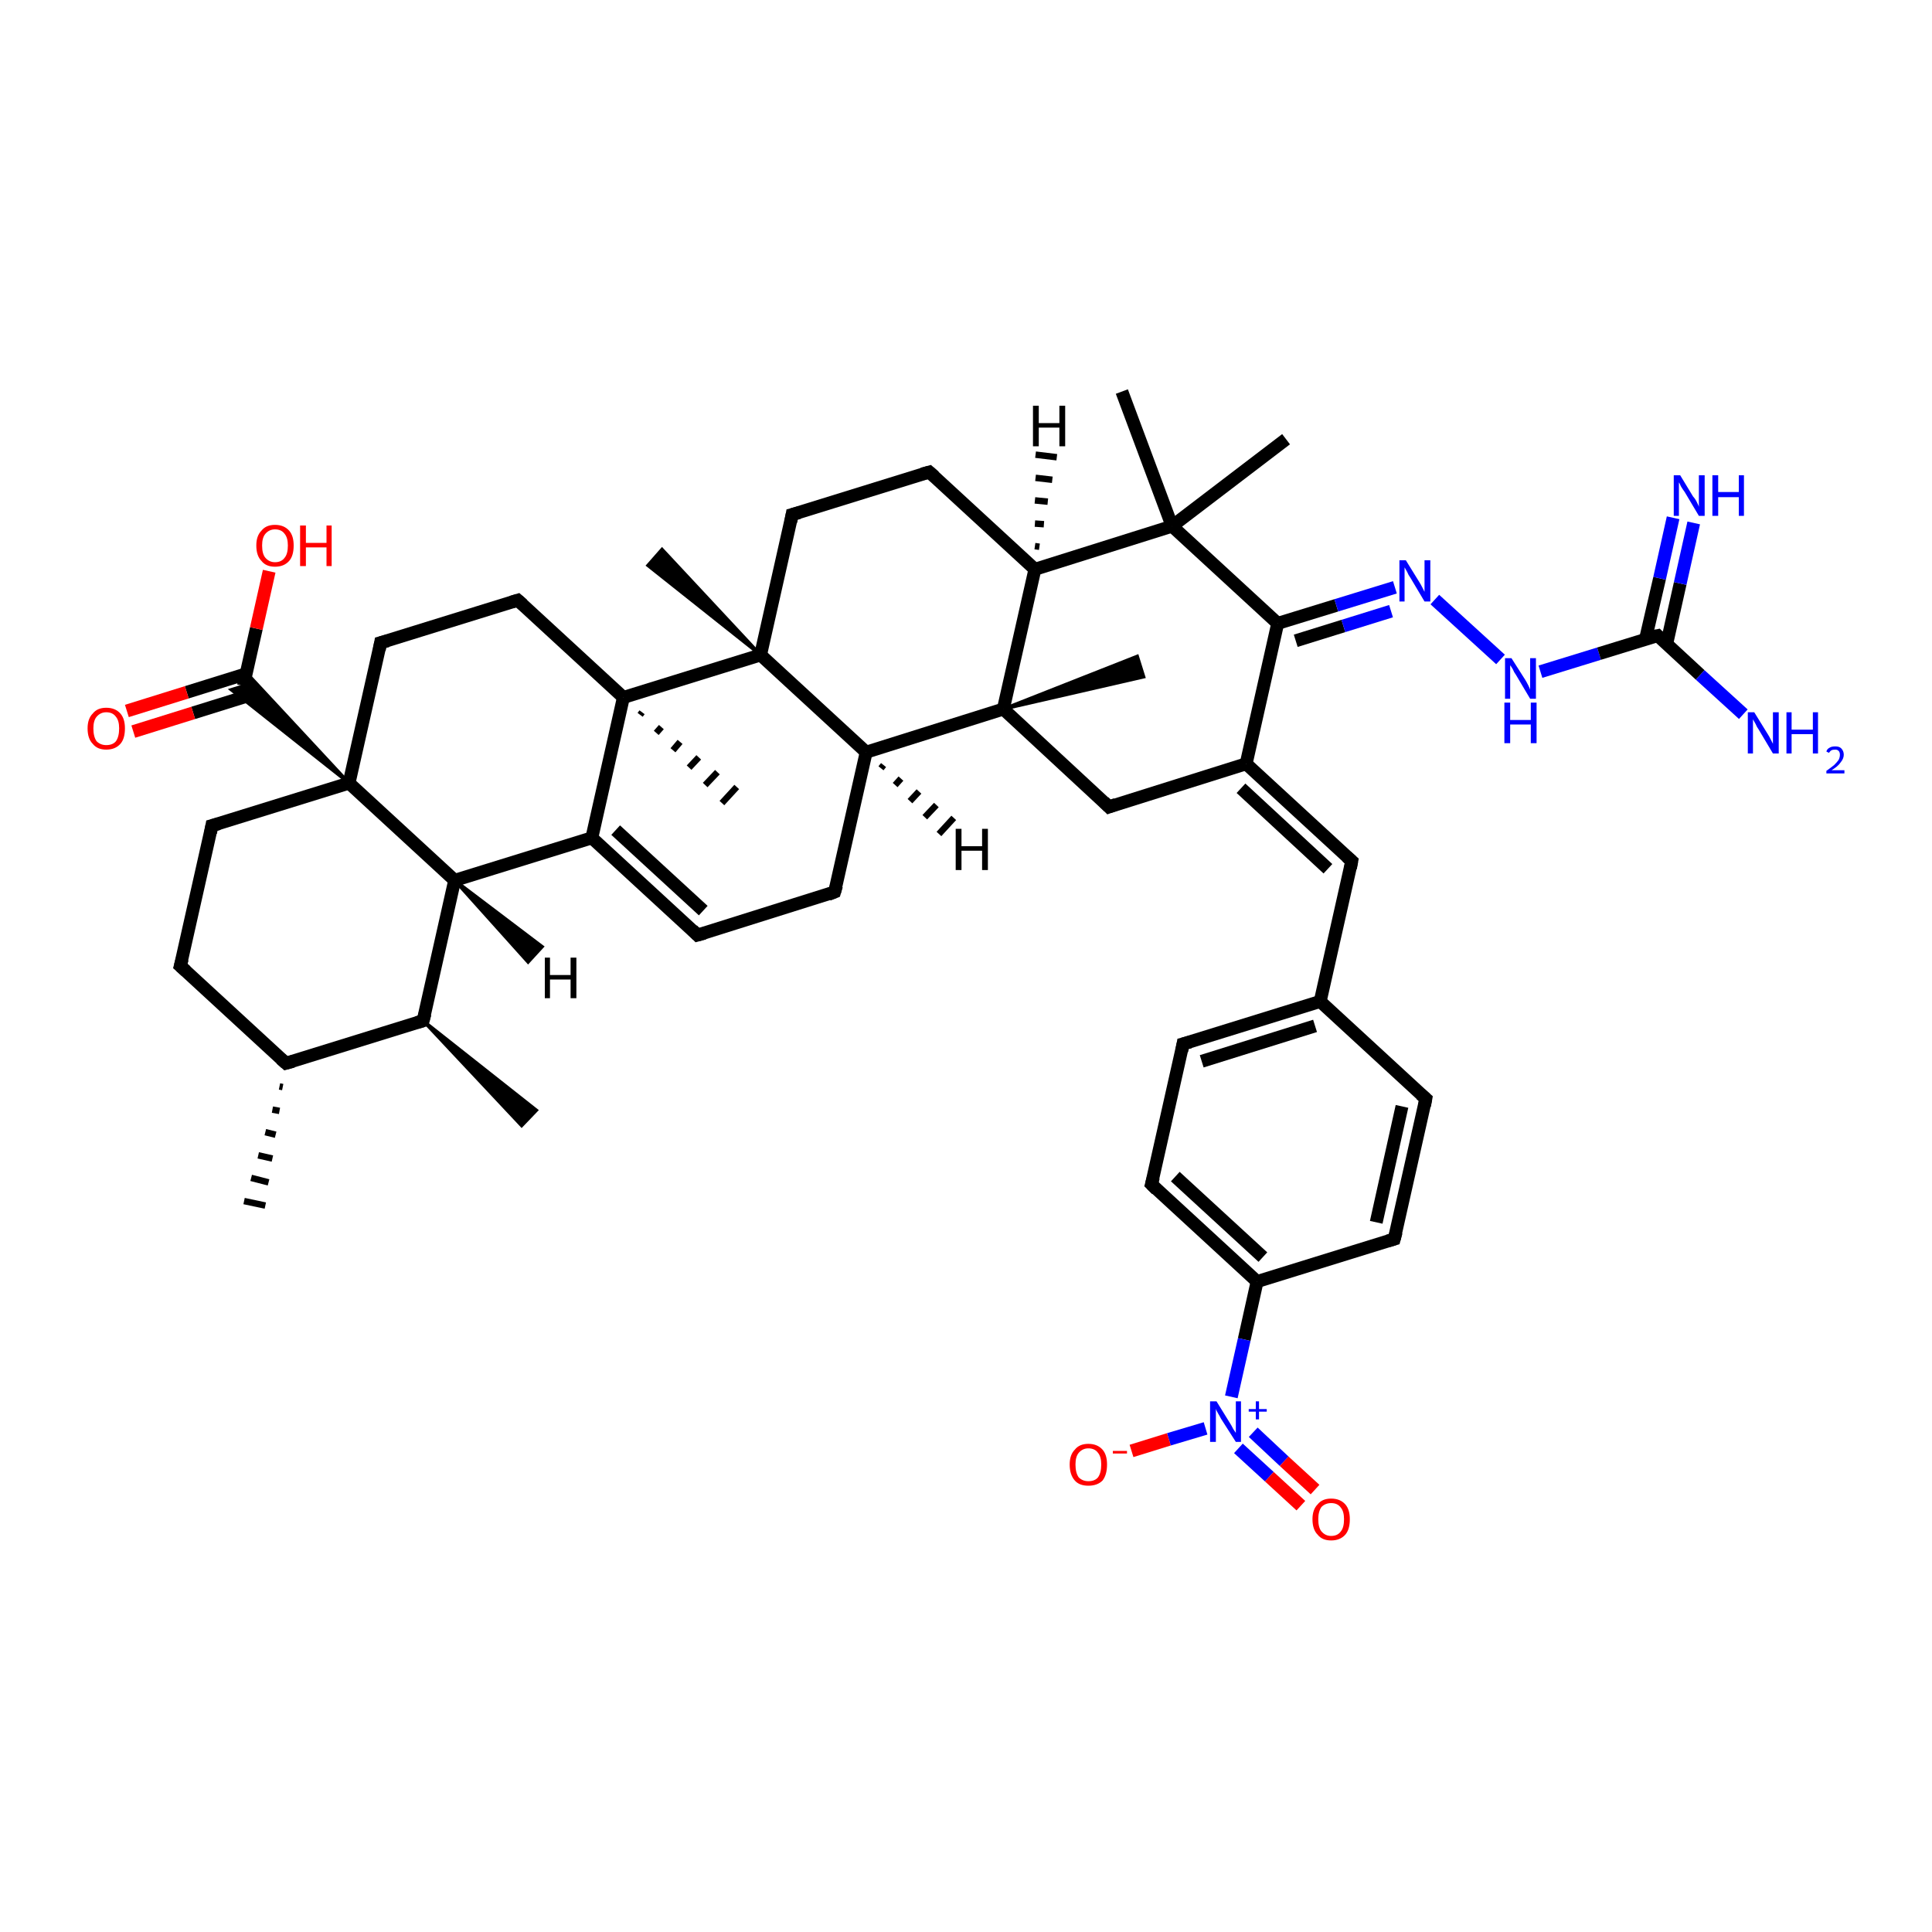 <?xml version='1.0' encoding='iso-8859-1'?>
<svg version='1.1' baseProfile='full'
              xmlns='http://www.w3.org/2000/svg'
                      xmlns:rdkit='http://www.rdkit.org/xml'
                      xmlns:xlink='http://www.w3.org/1999/xlink'
                  xml:space='preserve'
width='300px' height='300px' viewBox='0 0 300 300'>
<!-- END OF HEADER -->
<rect style='opacity:1.0;fill:#FFFFFF;stroke:none' width='300.0' height='300.0' x='0.0' y='0.0'> </rect>
<path class='bond-0 atom-1 atom-0' d='M 43.9,168.8 L 43.4,168.7' style='fill:none;fill-rule:evenodd;stroke:#000000;stroke-width:1.0px;stroke-linecap:butt;stroke-linejoin:miter;stroke-opacity:1' />
<path class='bond-0 atom-1 atom-0' d='M 43.4,172.5 L 42.3,172.3' style='fill:none;fill-rule:evenodd;stroke:#000000;stroke-width:1.0px;stroke-linecap:butt;stroke-linejoin:miter;stroke-opacity:1' />
<path class='bond-0 atom-1 atom-0' d='M 42.8,176.2 L 41.2,175.8' style='fill:none;fill-rule:evenodd;stroke:#000000;stroke-width:1.0px;stroke-linecap:butt;stroke-linejoin:miter;stroke-opacity:1' />
<path class='bond-0 atom-1 atom-0' d='M 42.3,179.9 L 40.1,179.4' style='fill:none;fill-rule:evenodd;stroke:#000000;stroke-width:1.0px;stroke-linecap:butt;stroke-linejoin:miter;stroke-opacity:1' />
<path class='bond-0 atom-1 atom-0' d='M 41.7,183.6 L 39.0,182.9' style='fill:none;fill-rule:evenodd;stroke:#000000;stroke-width:1.0px;stroke-linecap:butt;stroke-linejoin:miter;stroke-opacity:1' />
<path class='bond-0 atom-1 atom-0' d='M 41.2,187.2 L 37.9,186.5' style='fill:none;fill-rule:evenodd;stroke:#000000;stroke-width:1.0px;stroke-linecap:butt;stroke-linejoin:miter;stroke-opacity:1' />
<path class='bond-1 atom-1 atom-2' d='M 44.4,165.1 L 28.0,150.0' style='fill:none;fill-rule:evenodd;stroke:#000000;stroke-width:2.0px;stroke-linecap:butt;stroke-linejoin:miter;stroke-opacity:1' />
<path class='bond-2 atom-2 atom-3' d='M 28.0,150.0 L 32.9,128.2' style='fill:none;fill-rule:evenodd;stroke:#000000;stroke-width:2.0px;stroke-linecap:butt;stroke-linejoin:miter;stroke-opacity:1' />
<path class='bond-3 atom-3 atom-4' d='M 32.9,128.2 L 54.2,121.6' style='fill:none;fill-rule:evenodd;stroke:#000000;stroke-width:2.0px;stroke-linecap:butt;stroke-linejoin:miter;stroke-opacity:1' />
<path class='bond-4 atom-4 atom-5' d='M 54.2,121.6 L 59.1,99.8' style='fill:none;fill-rule:evenodd;stroke:#000000;stroke-width:2.0px;stroke-linecap:butt;stroke-linejoin:miter;stroke-opacity:1' />
<path class='bond-5 atom-5 atom-6' d='M 59.1,99.8 L 80.4,93.2' style='fill:none;fill-rule:evenodd;stroke:#000000;stroke-width:2.0px;stroke-linecap:butt;stroke-linejoin:miter;stroke-opacity:1' />
<path class='bond-6 atom-6 atom-7' d='M 80.4,93.2 L 96.8,108.3' style='fill:none;fill-rule:evenodd;stroke:#000000;stroke-width:2.0px;stroke-linecap:butt;stroke-linejoin:miter;stroke-opacity:1' />
<path class='bond-7 atom-7 atom-8' d='M 99.7,110.6 L 99.4,111.0' style='fill:none;fill-rule:evenodd;stroke:#000000;stroke-width:1.0px;stroke-linecap:butt;stroke-linejoin:miter;stroke-opacity:1' />
<path class='bond-7 atom-7 atom-8' d='M 102.7,112.9 L 101.9,113.8' style='fill:none;fill-rule:evenodd;stroke:#000000;stroke-width:1.0px;stroke-linecap:butt;stroke-linejoin:miter;stroke-opacity:1' />
<path class='bond-7 atom-7 atom-8' d='M 105.6,115.2 L 104.5,116.5' style='fill:none;fill-rule:evenodd;stroke:#000000;stroke-width:1.0px;stroke-linecap:butt;stroke-linejoin:miter;stroke-opacity:1' />
<path class='bond-7 atom-7 atom-8' d='M 108.5,117.6 L 107.0,119.2' style='fill:none;fill-rule:evenodd;stroke:#000000;stroke-width:1.0px;stroke-linecap:butt;stroke-linejoin:miter;stroke-opacity:1' />
<path class='bond-7 atom-7 atom-8' d='M 111.4,119.9 L 109.5,121.9' style='fill:none;fill-rule:evenodd;stroke:#000000;stroke-width:1.0px;stroke-linecap:butt;stroke-linejoin:miter;stroke-opacity:1' />
<path class='bond-7 atom-7 atom-8' d='M 114.4,122.2 L 112.1,124.7' style='fill:none;fill-rule:evenodd;stroke:#000000;stroke-width:1.0px;stroke-linecap:butt;stroke-linejoin:miter;stroke-opacity:1' />
<path class='bond-8 atom-7 atom-9' d='M 96.8,108.3 L 91.9,130.1' style='fill:none;fill-rule:evenodd;stroke:#000000;stroke-width:2.0px;stroke-linecap:butt;stroke-linejoin:miter;stroke-opacity:1' />
<path class='bond-9 atom-9 atom-10' d='M 91.9,130.1 L 108.3,145.2' style='fill:none;fill-rule:evenodd;stroke:#000000;stroke-width:2.0px;stroke-linecap:butt;stroke-linejoin:miter;stroke-opacity:1' />
<path class='bond-9 atom-9 atom-10' d='M 95.6,128.9 L 109.2,141.4' style='fill:none;fill-rule:evenodd;stroke:#000000;stroke-width:2.0px;stroke-linecap:butt;stroke-linejoin:miter;stroke-opacity:1' />
<path class='bond-10 atom-10 atom-11' d='M 108.3,145.2 L 129.6,138.5' style='fill:none;fill-rule:evenodd;stroke:#000000;stroke-width:2.0px;stroke-linecap:butt;stroke-linejoin:miter;stroke-opacity:1' />
<path class='bond-11 atom-11 atom-12' d='M 129.6,138.5 L 134.5,116.8' style='fill:none;fill-rule:evenodd;stroke:#000000;stroke-width:2.0px;stroke-linecap:butt;stroke-linejoin:miter;stroke-opacity:1' />
<path class='bond-12 atom-12 atom-13' d='M 134.5,116.8 L 155.8,110.1' style='fill:none;fill-rule:evenodd;stroke:#000000;stroke-width:2.0px;stroke-linecap:butt;stroke-linejoin:miter;stroke-opacity:1' />
<path class='bond-13 atom-13 atom-14' d='M 155.8,110.1 L 176.6,101.9 L 177.6,105.1 Z' style='fill:#000000;fill-rule:evenodd;fill-opacity:1;stroke:#000000;stroke-width:0.5px;stroke-linecap:butt;stroke-linejoin:miter;stroke-opacity:1;' />
<path class='bond-14 atom-13 atom-15' d='M 155.8,110.1 L 172.2,125.3' style='fill:none;fill-rule:evenodd;stroke:#000000;stroke-width:2.0px;stroke-linecap:butt;stroke-linejoin:miter;stroke-opacity:1' />
<path class='bond-15 atom-15 atom-16' d='M 172.2,125.3 L 193.5,118.6' style='fill:none;fill-rule:evenodd;stroke:#000000;stroke-width:2.0px;stroke-linecap:butt;stroke-linejoin:miter;stroke-opacity:1' />
<path class='bond-16 atom-16 atom-17' d='M 193.5,118.6 L 209.9,133.7' style='fill:none;fill-rule:evenodd;stroke:#000000;stroke-width:2.0px;stroke-linecap:butt;stroke-linejoin:miter;stroke-opacity:1' />
<path class='bond-16 atom-16 atom-17' d='M 192.7,122.4 L 206.2,134.9' style='fill:none;fill-rule:evenodd;stroke:#000000;stroke-width:2.0px;stroke-linecap:butt;stroke-linejoin:miter;stroke-opacity:1' />
<path class='bond-17 atom-17 atom-18' d='M 209.9,133.7 L 205.0,155.5' style='fill:none;fill-rule:evenodd;stroke:#000000;stroke-width:2.0px;stroke-linecap:butt;stroke-linejoin:miter;stroke-opacity:1' />
<path class='bond-18 atom-18 atom-19' d='M 205.0,155.5 L 183.7,162.1' style='fill:none;fill-rule:evenodd;stroke:#000000;stroke-width:2.0px;stroke-linecap:butt;stroke-linejoin:miter;stroke-opacity:1' />
<path class='bond-18 atom-18 atom-19' d='M 204.2,159.3 L 186.6,164.8' style='fill:none;fill-rule:evenodd;stroke:#000000;stroke-width:2.0px;stroke-linecap:butt;stroke-linejoin:miter;stroke-opacity:1' />
<path class='bond-19 atom-19 atom-20' d='M 183.7,162.1 L 178.8,183.9' style='fill:none;fill-rule:evenodd;stroke:#000000;stroke-width:2.0px;stroke-linecap:butt;stroke-linejoin:miter;stroke-opacity:1' />
<path class='bond-20 atom-20 atom-21' d='M 178.8,183.9 L 195.2,199.0' style='fill:none;fill-rule:evenodd;stroke:#000000;stroke-width:2.0px;stroke-linecap:butt;stroke-linejoin:miter;stroke-opacity:1' />
<path class='bond-20 atom-20 atom-21' d='M 182.5,182.7 L 196.1,195.2' style='fill:none;fill-rule:evenodd;stroke:#000000;stroke-width:2.0px;stroke-linecap:butt;stroke-linejoin:miter;stroke-opacity:1' />
<path class='bond-21 atom-21 atom-22' d='M 195.2,199.0 L 216.5,192.4' style='fill:none;fill-rule:evenodd;stroke:#000000;stroke-width:2.0px;stroke-linecap:butt;stroke-linejoin:miter;stroke-opacity:1' />
<path class='bond-22 atom-22 atom-23' d='M 216.5,192.4 L 221.4,170.6' style='fill:none;fill-rule:evenodd;stroke:#000000;stroke-width:2.0px;stroke-linecap:butt;stroke-linejoin:miter;stroke-opacity:1' />
<path class='bond-22 atom-22 atom-23' d='M 213.7,189.8 L 217.7,171.8' style='fill:none;fill-rule:evenodd;stroke:#000000;stroke-width:2.0px;stroke-linecap:butt;stroke-linejoin:miter;stroke-opacity:1' />
<path class='bond-23 atom-21 atom-24' d='M 195.2,199.0 L 193.2,208.0' style='fill:none;fill-rule:evenodd;stroke:#000000;stroke-width:2.0px;stroke-linecap:butt;stroke-linejoin:miter;stroke-opacity:1' />
<path class='bond-23 atom-21 atom-24' d='M 193.2,208.0 L 191.2,216.9' style='fill:none;fill-rule:evenodd;stroke:#0000FF;stroke-width:2.0px;stroke-linecap:butt;stroke-linejoin:miter;stroke-opacity:1' />
<path class='bond-24 atom-24 atom-25' d='M 187.2,221.8 L 181.5,223.5' style='fill:none;fill-rule:evenodd;stroke:#0000FF;stroke-width:2.0px;stroke-linecap:butt;stroke-linejoin:miter;stroke-opacity:1' />
<path class='bond-24 atom-24 atom-25' d='M 181.5,223.5 L 175.7,225.3' style='fill:none;fill-rule:evenodd;stroke:#FF0000;stroke-width:2.0px;stroke-linecap:butt;stroke-linejoin:miter;stroke-opacity:1' />
<path class='bond-25 atom-24 atom-26' d='M 192.3,224.9 L 197.1,229.3' style='fill:none;fill-rule:evenodd;stroke:#0000FF;stroke-width:2.0px;stroke-linecap:butt;stroke-linejoin:miter;stroke-opacity:1' />
<path class='bond-25 atom-24 atom-26' d='M 197.1,229.3 L 202.0,233.8' style='fill:none;fill-rule:evenodd;stroke:#FF0000;stroke-width:2.0px;stroke-linecap:butt;stroke-linejoin:miter;stroke-opacity:1' />
<path class='bond-25 atom-24 atom-26' d='M 194.6,222.4 L 199.4,226.9' style='fill:none;fill-rule:evenodd;stroke:#0000FF;stroke-width:2.0px;stroke-linecap:butt;stroke-linejoin:miter;stroke-opacity:1' />
<path class='bond-25 atom-24 atom-26' d='M 199.4,226.9 L 204.2,231.3' style='fill:none;fill-rule:evenodd;stroke:#FF0000;stroke-width:2.0px;stroke-linecap:butt;stroke-linejoin:miter;stroke-opacity:1' />
<path class='bond-26 atom-16 atom-27' d='M 193.5,118.6 L 198.4,96.8' style='fill:none;fill-rule:evenodd;stroke:#000000;stroke-width:2.0px;stroke-linecap:butt;stroke-linejoin:miter;stroke-opacity:1' />
<path class='bond-27 atom-27 atom-28' d='M 198.4,96.8 L 207.5,94.0' style='fill:none;fill-rule:evenodd;stroke:#000000;stroke-width:2.0px;stroke-linecap:butt;stroke-linejoin:miter;stroke-opacity:1' />
<path class='bond-27 atom-27 atom-28' d='M 207.5,94.0 L 216.6,91.2' style='fill:none;fill-rule:evenodd;stroke:#0000FF;stroke-width:2.0px;stroke-linecap:butt;stroke-linejoin:miter;stroke-opacity:1' />
<path class='bond-27 atom-27 atom-28' d='M 201.2,99.5 L 208.6,97.2' style='fill:none;fill-rule:evenodd;stroke:#000000;stroke-width:2.0px;stroke-linecap:butt;stroke-linejoin:miter;stroke-opacity:1' />
<path class='bond-27 atom-27 atom-28' d='M 208.6,97.2 L 216.0,94.9' style='fill:none;fill-rule:evenodd;stroke:#0000FF;stroke-width:2.0px;stroke-linecap:butt;stroke-linejoin:miter;stroke-opacity:1' />
<path class='bond-28 atom-28 atom-29' d='M 222.8,93.1 L 233.0,102.4' style='fill:none;fill-rule:evenodd;stroke:#0000FF;stroke-width:2.0px;stroke-linecap:butt;stroke-linejoin:miter;stroke-opacity:1' />
<path class='bond-29 atom-29 atom-30' d='M 239.2,104.3 L 248.3,101.5' style='fill:none;fill-rule:evenodd;stroke:#0000FF;stroke-width:2.0px;stroke-linecap:butt;stroke-linejoin:miter;stroke-opacity:1' />
<path class='bond-29 atom-29 atom-30' d='M 248.3,101.5 L 257.4,98.7' style='fill:none;fill-rule:evenodd;stroke:#000000;stroke-width:2.0px;stroke-linecap:butt;stroke-linejoin:miter;stroke-opacity:1' />
<path class='bond-30 atom-30 atom-31' d='M 257.4,98.7 L 264.0,104.8' style='fill:none;fill-rule:evenodd;stroke:#000000;stroke-width:2.0px;stroke-linecap:butt;stroke-linejoin:miter;stroke-opacity:1' />
<path class='bond-30 atom-30 atom-31' d='M 264.0,104.8 L 270.7,110.9' style='fill:none;fill-rule:evenodd;stroke:#0000FF;stroke-width:2.0px;stroke-linecap:butt;stroke-linejoin:miter;stroke-opacity:1' />
<path class='bond-31 atom-30 atom-32' d='M 258.8,100.0 L 260.9,90.6' style='fill:none;fill-rule:evenodd;stroke:#000000;stroke-width:2.0px;stroke-linecap:butt;stroke-linejoin:miter;stroke-opacity:1' />
<path class='bond-31 atom-30 atom-32' d='M 260.9,90.6 L 263.0,81.2' style='fill:none;fill-rule:evenodd;stroke:#0000FF;stroke-width:2.0px;stroke-linecap:butt;stroke-linejoin:miter;stroke-opacity:1' />
<path class='bond-31 atom-30 atom-32' d='M 255.5,99.3 L 257.7,89.8' style='fill:none;fill-rule:evenodd;stroke:#000000;stroke-width:2.0px;stroke-linecap:butt;stroke-linejoin:miter;stroke-opacity:1' />
<path class='bond-31 atom-30 atom-32' d='M 257.7,89.8 L 259.8,80.4' style='fill:none;fill-rule:evenodd;stroke:#0000FF;stroke-width:2.0px;stroke-linecap:butt;stroke-linejoin:miter;stroke-opacity:1' />
<path class='bond-32 atom-27 atom-33' d='M 198.4,96.8 L 182.0,81.7' style='fill:none;fill-rule:evenodd;stroke:#000000;stroke-width:2.0px;stroke-linecap:butt;stroke-linejoin:miter;stroke-opacity:1' />
<path class='bond-33 atom-33 atom-34' d='M 182.0,81.7 L 174.2,60.8' style='fill:none;fill-rule:evenodd;stroke:#000000;stroke-width:2.0px;stroke-linecap:butt;stroke-linejoin:miter;stroke-opacity:1' />
<path class='bond-34 atom-33 atom-35' d='M 182.0,81.7 L 199.7,68.2' style='fill:none;fill-rule:evenodd;stroke:#000000;stroke-width:2.0px;stroke-linecap:butt;stroke-linejoin:miter;stroke-opacity:1' />
<path class='bond-35 atom-33 atom-36' d='M 182.0,81.7 L 160.7,88.4' style='fill:none;fill-rule:evenodd;stroke:#000000;stroke-width:2.0px;stroke-linecap:butt;stroke-linejoin:miter;stroke-opacity:1' />
<path class='bond-36 atom-36 atom-37' d='M 160.7,88.4 L 144.3,73.3' style='fill:none;fill-rule:evenodd;stroke:#000000;stroke-width:2.0px;stroke-linecap:butt;stroke-linejoin:miter;stroke-opacity:1' />
<path class='bond-37 atom-37 atom-38' d='M 144.3,73.3 L 123.0,79.9' style='fill:none;fill-rule:evenodd;stroke:#000000;stroke-width:2.0px;stroke-linecap:butt;stroke-linejoin:miter;stroke-opacity:1' />
<path class='bond-38 atom-38 atom-39' d='M 123.0,79.9 L 118.1,101.7' style='fill:none;fill-rule:evenodd;stroke:#000000;stroke-width:2.0px;stroke-linecap:butt;stroke-linejoin:miter;stroke-opacity:1' />
<path class='bond-39 atom-39 atom-40' d='M 118.1,101.7 L 100.6,87.8 L 102.8,85.3 Z' style='fill:#000000;fill-rule:evenodd;fill-opacity:1;stroke:#000000;stroke-width:0.5px;stroke-linecap:butt;stroke-linejoin:miter;stroke-opacity:1;' />
<path class='bond-40 atom-9 atom-41' d='M 91.9,130.1 L 70.6,136.7' style='fill:none;fill-rule:evenodd;stroke:#000000;stroke-width:2.0px;stroke-linecap:butt;stroke-linejoin:miter;stroke-opacity:1' />
<path class='bond-41 atom-41 atom-42' d='M 70.6,136.7 L 65.7,158.5' style='fill:none;fill-rule:evenodd;stroke:#000000;stroke-width:2.0px;stroke-linecap:butt;stroke-linejoin:miter;stroke-opacity:1' />
<path class='bond-42 atom-42 atom-43' d='M 65.7,158.5 L 83.3,172.4 L 81.0,174.8 Z' style='fill:#000000;fill-rule:evenodd;fill-opacity:1;stroke:#000000;stroke-width:0.5px;stroke-linecap:butt;stroke-linejoin:miter;stroke-opacity:1;' />
<path class='bond-43 atom-4 atom-44' d='M 54.2,121.6 L 35.9,107.1 L 37.8,106.5 Z' style='fill:#000000;fill-rule:evenodd;fill-opacity:1;stroke:#000000;stroke-width:0.5px;stroke-linecap:butt;stroke-linejoin:miter;stroke-opacity:1;' />
<path class='bond-43 atom-4 atom-44' d='M 54.2,121.6 L 37.8,106.5 L 38.3,104.5 Z' style='fill:#000000;fill-rule:evenodd;fill-opacity:1;stroke:#000000;stroke-width:0.5px;stroke-linecap:butt;stroke-linejoin:miter;stroke-opacity:1;' />
<path class='bond-44 atom-44 atom-45' d='M 37.8,106.5 L 39.8,97.6' style='fill:none;fill-rule:evenodd;stroke:#000000;stroke-width:2.0px;stroke-linecap:butt;stroke-linejoin:miter;stroke-opacity:1' />
<path class='bond-44 atom-44 atom-45' d='M 39.8,97.6 L 41.8,88.7' style='fill:none;fill-rule:evenodd;stroke:#FF0000;stroke-width:2.0px;stroke-linecap:butt;stroke-linejoin:miter;stroke-opacity:1' />
<path class='bond-45 atom-44 atom-46' d='M 38.3,104.6 L 29.0,107.5' style='fill:none;fill-rule:evenodd;stroke:#000000;stroke-width:2.0px;stroke-linecap:butt;stroke-linejoin:miter;stroke-opacity:1' />
<path class='bond-45 atom-44 atom-46' d='M 29.0,107.5 L 19.7,110.4' style='fill:none;fill-rule:evenodd;stroke:#FF0000;stroke-width:2.0px;stroke-linecap:butt;stroke-linejoin:miter;stroke-opacity:1' />
<path class='bond-45 atom-44 atom-46' d='M 39.3,107.8 L 30.0,110.7' style='fill:none;fill-rule:evenodd;stroke:#000000;stroke-width:2.0px;stroke-linecap:butt;stroke-linejoin:miter;stroke-opacity:1' />
<path class='bond-45 atom-44 atom-46' d='M 30.0,110.7 L 20.7,113.6' style='fill:none;fill-rule:evenodd;stroke:#FF0000;stroke-width:2.0px;stroke-linecap:butt;stroke-linejoin:miter;stroke-opacity:1' />
<path class='bond-46 atom-42 atom-1' d='M 65.7,158.5 L 44.4,165.1' style='fill:none;fill-rule:evenodd;stroke:#000000;stroke-width:2.0px;stroke-linecap:butt;stroke-linejoin:miter;stroke-opacity:1' />
<path class='bond-47 atom-41 atom-4' d='M 70.6,136.7 L 54.2,121.6' style='fill:none;fill-rule:evenodd;stroke:#000000;stroke-width:2.0px;stroke-linecap:butt;stroke-linejoin:miter;stroke-opacity:1' />
<path class='bond-48 atom-39 atom-7' d='M 118.1,101.7 L 96.8,108.3' style='fill:none;fill-rule:evenodd;stroke:#000000;stroke-width:2.0px;stroke-linecap:butt;stroke-linejoin:miter;stroke-opacity:1' />
<path class='bond-49 atom-39 atom-12' d='M 118.1,101.7 L 134.5,116.8' style='fill:none;fill-rule:evenodd;stroke:#000000;stroke-width:2.0px;stroke-linecap:butt;stroke-linejoin:miter;stroke-opacity:1' />
<path class='bond-50 atom-36 atom-13' d='M 160.7,88.4 L 155.8,110.1' style='fill:none;fill-rule:evenodd;stroke:#000000;stroke-width:2.0px;stroke-linecap:butt;stroke-linejoin:miter;stroke-opacity:1' />
<path class='bond-51 atom-23 atom-18' d='M 221.4,170.6 L 205.0,155.5' style='fill:none;fill-rule:evenodd;stroke:#000000;stroke-width:2.0px;stroke-linecap:butt;stroke-linejoin:miter;stroke-opacity:1' />
<path class='bond-52 atom-12 atom-47' d='M 137.2,118.8 L 136.8,119.3' style='fill:none;fill-rule:evenodd;stroke:#000000;stroke-width:1.0px;stroke-linecap:butt;stroke-linejoin:miter;stroke-opacity:1' />
<path class='bond-52 atom-12 atom-47' d='M 139.9,120.9 L 139.0,121.9' style='fill:none;fill-rule:evenodd;stroke:#000000;stroke-width:1.0px;stroke-linecap:butt;stroke-linejoin:miter;stroke-opacity:1' />
<path class='bond-52 atom-12 atom-47' d='M 142.7,122.9 L 141.3,124.4' style='fill:none;fill-rule:evenodd;stroke:#000000;stroke-width:1.0px;stroke-linecap:butt;stroke-linejoin:miter;stroke-opacity:1' />
<path class='bond-52 atom-12 atom-47' d='M 145.4,125.0 L 143.6,126.9' style='fill:none;fill-rule:evenodd;stroke:#000000;stroke-width:1.0px;stroke-linecap:butt;stroke-linejoin:miter;stroke-opacity:1' />
<path class='bond-52 atom-12 atom-47' d='M 148.1,127.0 L 145.8,129.5' style='fill:none;fill-rule:evenodd;stroke:#000000;stroke-width:1.0px;stroke-linecap:butt;stroke-linejoin:miter;stroke-opacity:1' />
<path class='bond-53 atom-36 atom-48' d='M 160.7,84.8 L 161.4,84.9' style='fill:none;fill-rule:evenodd;stroke:#000000;stroke-width:1.0px;stroke-linecap:butt;stroke-linejoin:miter;stroke-opacity:1' />
<path class='bond-53 atom-36 atom-48' d='M 160.7,81.3 L 162.1,81.4' style='fill:none;fill-rule:evenodd;stroke:#000000;stroke-width:1.0px;stroke-linecap:butt;stroke-linejoin:miter;stroke-opacity:1' />
<path class='bond-53 atom-36 atom-48' d='M 160.7,77.7 L 162.7,77.9' style='fill:none;fill-rule:evenodd;stroke:#000000;stroke-width:1.0px;stroke-linecap:butt;stroke-linejoin:miter;stroke-opacity:1' />
<path class='bond-53 atom-36 atom-48' d='M 160.8,74.2 L 163.4,74.5' style='fill:none;fill-rule:evenodd;stroke:#000000;stroke-width:1.0px;stroke-linecap:butt;stroke-linejoin:miter;stroke-opacity:1' />
<path class='bond-53 atom-36 atom-48' d='M 160.8,70.6 L 164.1,71.0' style='fill:none;fill-rule:evenodd;stroke:#000000;stroke-width:1.0px;stroke-linecap:butt;stroke-linejoin:miter;stroke-opacity:1' />
<path class='bond-54 atom-41 atom-49' d='M 70.6,136.7 L 84.2,147.0 L 82.0,149.4 Z' style='fill:#000000;fill-rule:evenodd;fill-opacity:1;stroke:#000000;stroke-width:0.5px;stroke-linecap:butt;stroke-linejoin:miter;stroke-opacity:1;' />
<path d='M 43.6,164.4 L 44.4,165.1 L 45.5,164.8' style='fill:none;stroke:#000000;stroke-width:2.0px;stroke-linecap:butt;stroke-linejoin:miter;stroke-opacity:1;' />
<path d='M 28.9,150.8 L 28.0,150.0 L 28.3,148.9' style='fill:none;stroke:#000000;stroke-width:2.0px;stroke-linecap:butt;stroke-linejoin:miter;stroke-opacity:1;' />
<path d='M 32.7,129.3 L 32.9,128.2 L 34.0,127.9' style='fill:none;stroke:#000000;stroke-width:2.0px;stroke-linecap:butt;stroke-linejoin:miter;stroke-opacity:1;' />
<path d='M 58.9,100.9 L 59.1,99.8 L 60.2,99.5' style='fill:none;stroke:#000000;stroke-width:2.0px;stroke-linecap:butt;stroke-linejoin:miter;stroke-opacity:1;' />
<path d='M 79.4,93.5 L 80.4,93.2 L 81.2,93.9' style='fill:none;stroke:#000000;stroke-width:2.0px;stroke-linecap:butt;stroke-linejoin:miter;stroke-opacity:1;' />
<path d='M 107.5,144.4 L 108.3,145.2 L 109.4,144.9' style='fill:none;stroke:#000000;stroke-width:2.0px;stroke-linecap:butt;stroke-linejoin:miter;stroke-opacity:1;' />
<path d='M 128.6,138.9 L 129.6,138.5 L 129.9,137.5' style='fill:none;stroke:#000000;stroke-width:2.0px;stroke-linecap:butt;stroke-linejoin:miter;stroke-opacity:1;' />
<path d='M 171.4,124.5 L 172.2,125.3 L 173.3,124.9' style='fill:none;stroke:#000000;stroke-width:2.0px;stroke-linecap:butt;stroke-linejoin:miter;stroke-opacity:1;' />
<path d='M 209.1,133.0 L 209.9,133.7 L 209.7,134.8' style='fill:none;stroke:#000000;stroke-width:2.0px;stroke-linecap:butt;stroke-linejoin:miter;stroke-opacity:1;' />
<path d='M 184.8,161.8 L 183.7,162.1 L 183.5,163.2' style='fill:none;stroke:#000000;stroke-width:2.0px;stroke-linecap:butt;stroke-linejoin:miter;stroke-opacity:1;' />
<path d='M 179.1,182.8 L 178.8,183.9 L 179.6,184.7' style='fill:none;stroke:#000000;stroke-width:2.0px;stroke-linecap:butt;stroke-linejoin:miter;stroke-opacity:1;' />
<path d='M 215.5,192.7 L 216.5,192.4 L 216.8,191.3' style='fill:none;stroke:#000000;stroke-width:2.0px;stroke-linecap:butt;stroke-linejoin:miter;stroke-opacity:1;' />
<path d='M 221.2,171.7 L 221.4,170.6 L 220.6,169.9' style='fill:none;stroke:#000000;stroke-width:2.0px;stroke-linecap:butt;stroke-linejoin:miter;stroke-opacity:1;' />
<path d='M 256.9,98.8 L 257.4,98.7 L 257.7,99.0' style='fill:none;stroke:#000000;stroke-width:2.0px;stroke-linecap:butt;stroke-linejoin:miter;stroke-opacity:1;' />
<path d='M 145.1,74.0 L 144.3,73.3 L 143.2,73.6' style='fill:none;stroke:#000000;stroke-width:2.0px;stroke-linecap:butt;stroke-linejoin:miter;stroke-opacity:1;' />
<path d='M 124.1,79.6 L 123.0,79.9 L 122.8,81.0' style='fill:none;stroke:#000000;stroke-width:2.0px;stroke-linecap:butt;stroke-linejoin:miter;stroke-opacity:1;' />
<path d='M 66.0,157.4 L 65.7,158.5 L 64.7,158.8' style='fill:none;stroke:#000000;stroke-width:2.0px;stroke-linecap:butt;stroke-linejoin:miter;stroke-opacity:1;' />
<path class='atom-24' d='M 188.9 217.6
L 191.0 221.0
Q 191.2 221.3, 191.5 221.9
Q 191.9 222.5, 191.9 222.5
L 191.9 217.6
L 192.7 217.6
L 192.7 223.9
L 191.9 223.9
L 189.6 220.3
Q 189.4 219.9, 189.1 219.4
Q 188.8 218.9, 188.8 218.7
L 188.8 223.9
L 187.9 223.9
L 187.9 217.6
L 188.9 217.6
' fill='#0000FF'/>
<path class='atom-24' d='M 193.9 218.8
L 195.0 218.8
L 195.0 217.6
L 195.5 217.6
L 195.5 218.8
L 196.7 218.8
L 196.7 219.2
L 195.5 219.2
L 195.5 220.4
L 195.0 220.4
L 195.0 219.2
L 193.9 219.2
L 193.9 218.8
' fill='#0000FF'/>
<path class='atom-25' d='M 166.1 227.4
Q 166.1 225.9, 166.9 225.1
Q 167.6 224.2, 169.0 224.2
Q 170.4 224.2, 171.2 225.1
Q 171.9 225.9, 171.9 227.4
Q 171.9 229.0, 171.2 229.9
Q 170.4 230.7, 169.0 230.7
Q 167.6 230.7, 166.9 229.9
Q 166.1 229.0, 166.1 227.4
M 169.0 230.0
Q 170.0 230.0, 170.5 229.4
Q 171.0 228.7, 171.0 227.4
Q 171.0 226.2, 170.5 225.6
Q 170.0 224.9, 169.0 224.9
Q 168.1 224.9, 167.5 225.6
Q 167.0 226.2, 167.0 227.4
Q 167.0 228.7, 167.5 229.4
Q 168.1 230.0, 169.0 230.0
' fill='#FF0000'/>
<path class='atom-25' d='M 172.8 225.3
L 175.0 225.3
L 175.0 225.7
L 172.8 225.7
L 172.8 225.3
' fill='#FF0000'/>
<path class='atom-26' d='M 203.8 235.9
Q 203.8 234.4, 204.6 233.6
Q 205.3 232.7, 206.7 232.7
Q 208.1 232.7, 208.9 233.6
Q 209.6 234.4, 209.6 235.9
Q 209.6 237.5, 208.9 238.3
Q 208.1 239.2, 206.7 239.2
Q 205.3 239.2, 204.6 238.3
Q 203.8 237.5, 203.8 235.9
M 206.7 238.5
Q 207.7 238.5, 208.2 237.8
Q 208.7 237.2, 208.7 235.9
Q 208.7 234.7, 208.2 234.1
Q 207.7 233.4, 206.7 233.4
Q 205.8 233.4, 205.2 234.0
Q 204.7 234.7, 204.7 235.9
Q 204.7 237.2, 205.2 237.8
Q 205.8 238.5, 206.7 238.5
' fill='#FF0000'/>
<path class='atom-28' d='M 218.3 87.0
L 220.4 90.4
Q 220.6 90.7, 220.9 91.3
Q 221.2 91.9, 221.2 91.9
L 221.2 87.0
L 222.1 87.0
L 222.1 93.4
L 221.2 93.4
L 219.0 89.7
Q 218.7 89.3, 218.5 88.8
Q 218.2 88.3, 218.1 88.1
L 218.1 93.4
L 217.3 93.4
L 217.3 87.0
L 218.3 87.0
' fill='#0000FF'/>
<path class='atom-29' d='M 234.7 102.2
L 236.8 105.5
Q 237.0 105.8, 237.3 106.4
Q 237.6 107.0, 237.6 107.1
L 237.6 102.2
L 238.5 102.2
L 238.5 108.5
L 237.6 108.5
L 235.4 104.8
Q 235.1 104.4, 234.9 103.9
Q 234.6 103.4, 234.5 103.3
L 234.5 108.5
L 233.7 108.5
L 233.7 102.2
L 234.7 102.2
' fill='#0000FF'/>
<path class='atom-29' d='M 233.6 109.1
L 234.5 109.1
L 234.5 111.8
L 237.7 111.8
L 237.7 109.1
L 238.6 109.1
L 238.6 115.4
L 237.7 115.4
L 237.7 112.5
L 234.5 112.5
L 234.5 115.4
L 233.6 115.4
L 233.6 109.1
' fill='#0000FF'/>
<path class='atom-31' d='M 272.4 110.6
L 274.5 114.0
Q 274.7 114.3, 275.0 114.9
Q 275.3 115.5, 275.3 115.5
L 275.3 110.6
L 276.2 110.6
L 276.2 117.0
L 275.3 117.0
L 273.1 113.3
Q 272.8 112.9, 272.6 112.4
Q 272.3 111.9, 272.2 111.7
L 272.2 117.0
L 271.4 117.0
L 271.4 110.6
L 272.4 110.6
' fill='#0000FF'/>
<path class='atom-31' d='M 277.4 110.6
L 278.2 110.6
L 278.2 113.3
L 281.5 113.3
L 281.5 110.6
L 282.3 110.6
L 282.3 117.0
L 281.5 117.0
L 281.5 114.0
L 278.2 114.0
L 278.2 117.0
L 277.4 117.0
L 277.4 110.6
' fill='#0000FF'/>
<path class='atom-31' d='M 283.6 116.7
Q 283.7 116.3, 284.1 116.1
Q 284.4 115.9, 285.0 115.9
Q 285.6 115.9, 285.9 116.2
Q 286.3 116.6, 286.3 117.2
Q 286.3 117.8, 285.8 118.4
Q 285.4 119.0, 284.4 119.6
L 286.4 119.6
L 286.4 120.1
L 283.6 120.1
L 283.6 119.7
Q 284.3 119.2, 284.8 118.8
Q 285.3 118.3, 285.5 118.0
Q 285.7 117.6, 285.7 117.2
Q 285.7 116.8, 285.5 116.6
Q 285.3 116.4, 285.0 116.4
Q 284.6 116.4, 284.4 116.5
Q 284.2 116.6, 284.0 116.9
L 283.6 116.7
' fill='#0000FF'/>
<path class='atom-32' d='M 260.9 73.8
L 262.9 77.1
Q 263.2 77.4, 263.5 78.0
Q 263.8 78.6, 263.8 78.7
L 263.8 73.8
L 264.7 73.8
L 264.7 80.1
L 263.8 80.1
L 261.6 76.4
Q 261.3 76.0, 261.0 75.5
Q 260.8 75.0, 260.7 74.9
L 260.7 80.1
L 259.9 80.1
L 259.9 73.8
L 260.9 73.8
' fill='#0000FF'/>
<path class='atom-32' d='M 265.9 73.8
L 266.8 73.8
L 266.8 76.4
L 270.0 76.4
L 270.0 73.8
L 270.8 73.8
L 270.8 80.1
L 270.0 80.1
L 270.0 77.2
L 266.8 77.2
L 266.8 80.1
L 265.9 80.1
L 265.9 73.8
' fill='#0000FF'/>
<path class='atom-45' d='M 39.8 84.7
Q 39.8 83.2, 40.6 82.4
Q 41.3 81.5, 42.7 81.5
Q 44.1 81.5, 44.9 82.4
Q 45.6 83.2, 45.6 84.7
Q 45.6 86.3, 44.9 87.1
Q 44.1 88.0, 42.7 88.0
Q 41.3 88.0, 40.6 87.1
Q 39.8 86.3, 39.8 84.7
M 42.7 87.3
Q 43.7 87.3, 44.2 86.6
Q 44.7 86.0, 44.7 84.7
Q 44.7 83.5, 44.2 82.9
Q 43.7 82.2, 42.7 82.2
Q 41.8 82.2, 41.2 82.9
Q 40.7 83.5, 40.7 84.7
Q 40.7 86.0, 41.2 86.6
Q 41.8 87.3, 42.7 87.3
' fill='#FF0000'/>
<path class='atom-45' d='M 46.6 81.6
L 47.5 81.6
L 47.5 84.3
L 50.7 84.3
L 50.7 81.6
L 51.5 81.6
L 51.5 87.9
L 50.7 87.9
L 50.7 85.0
L 47.5 85.0
L 47.5 87.9
L 46.6 87.9
L 46.6 81.6
' fill='#FF0000'/>
<path class='atom-46' d='M 13.6 113.1
Q 13.6 111.6, 14.4 110.8
Q 15.1 109.9, 16.5 109.9
Q 17.9 109.9, 18.7 110.8
Q 19.4 111.6, 19.4 113.1
Q 19.4 114.7, 18.7 115.5
Q 17.9 116.4, 16.5 116.4
Q 15.1 116.4, 14.4 115.5
Q 13.6 114.7, 13.6 113.1
M 16.5 115.7
Q 17.5 115.7, 18.0 115.1
Q 18.5 114.4, 18.5 113.1
Q 18.5 111.9, 18.0 111.3
Q 17.5 110.6, 16.5 110.6
Q 15.6 110.6, 15.0 111.3
Q 14.5 111.9, 14.5 113.1
Q 14.5 114.4, 15.0 115.1
Q 15.6 115.7, 16.5 115.7
' fill='#FF0000'/>
<path class='atom-47' d='M 148.4 128.7
L 149.3 128.7
L 149.3 131.4
L 152.5 131.4
L 152.5 128.7
L 153.4 128.7
L 153.4 135.1
L 152.5 135.1
L 152.5 132.1
L 149.3 132.1
L 149.3 135.1
L 148.4 135.1
L 148.4 128.7
' fill='#000000'/>
<path class='atom-48' d='M 160.4 63.0
L 161.3 63.0
L 161.3 65.7
L 164.5 65.7
L 164.5 63.0
L 165.4 63.0
L 165.4 69.3
L 164.5 69.3
L 164.5 66.4
L 161.3 66.4
L 161.3 69.3
L 160.4 69.3
L 160.4 63.0
' fill='#000000'/>
<path class='atom-49' d='M 84.6 148.7
L 85.4 148.7
L 85.4 151.4
L 88.6 151.4
L 88.6 148.7
L 89.5 148.7
L 89.5 155.0
L 88.6 155.0
L 88.6 152.1
L 85.4 152.1
L 85.4 155.0
L 84.6 155.0
L 84.6 148.7
' fill='#000000'/>
</svg>
